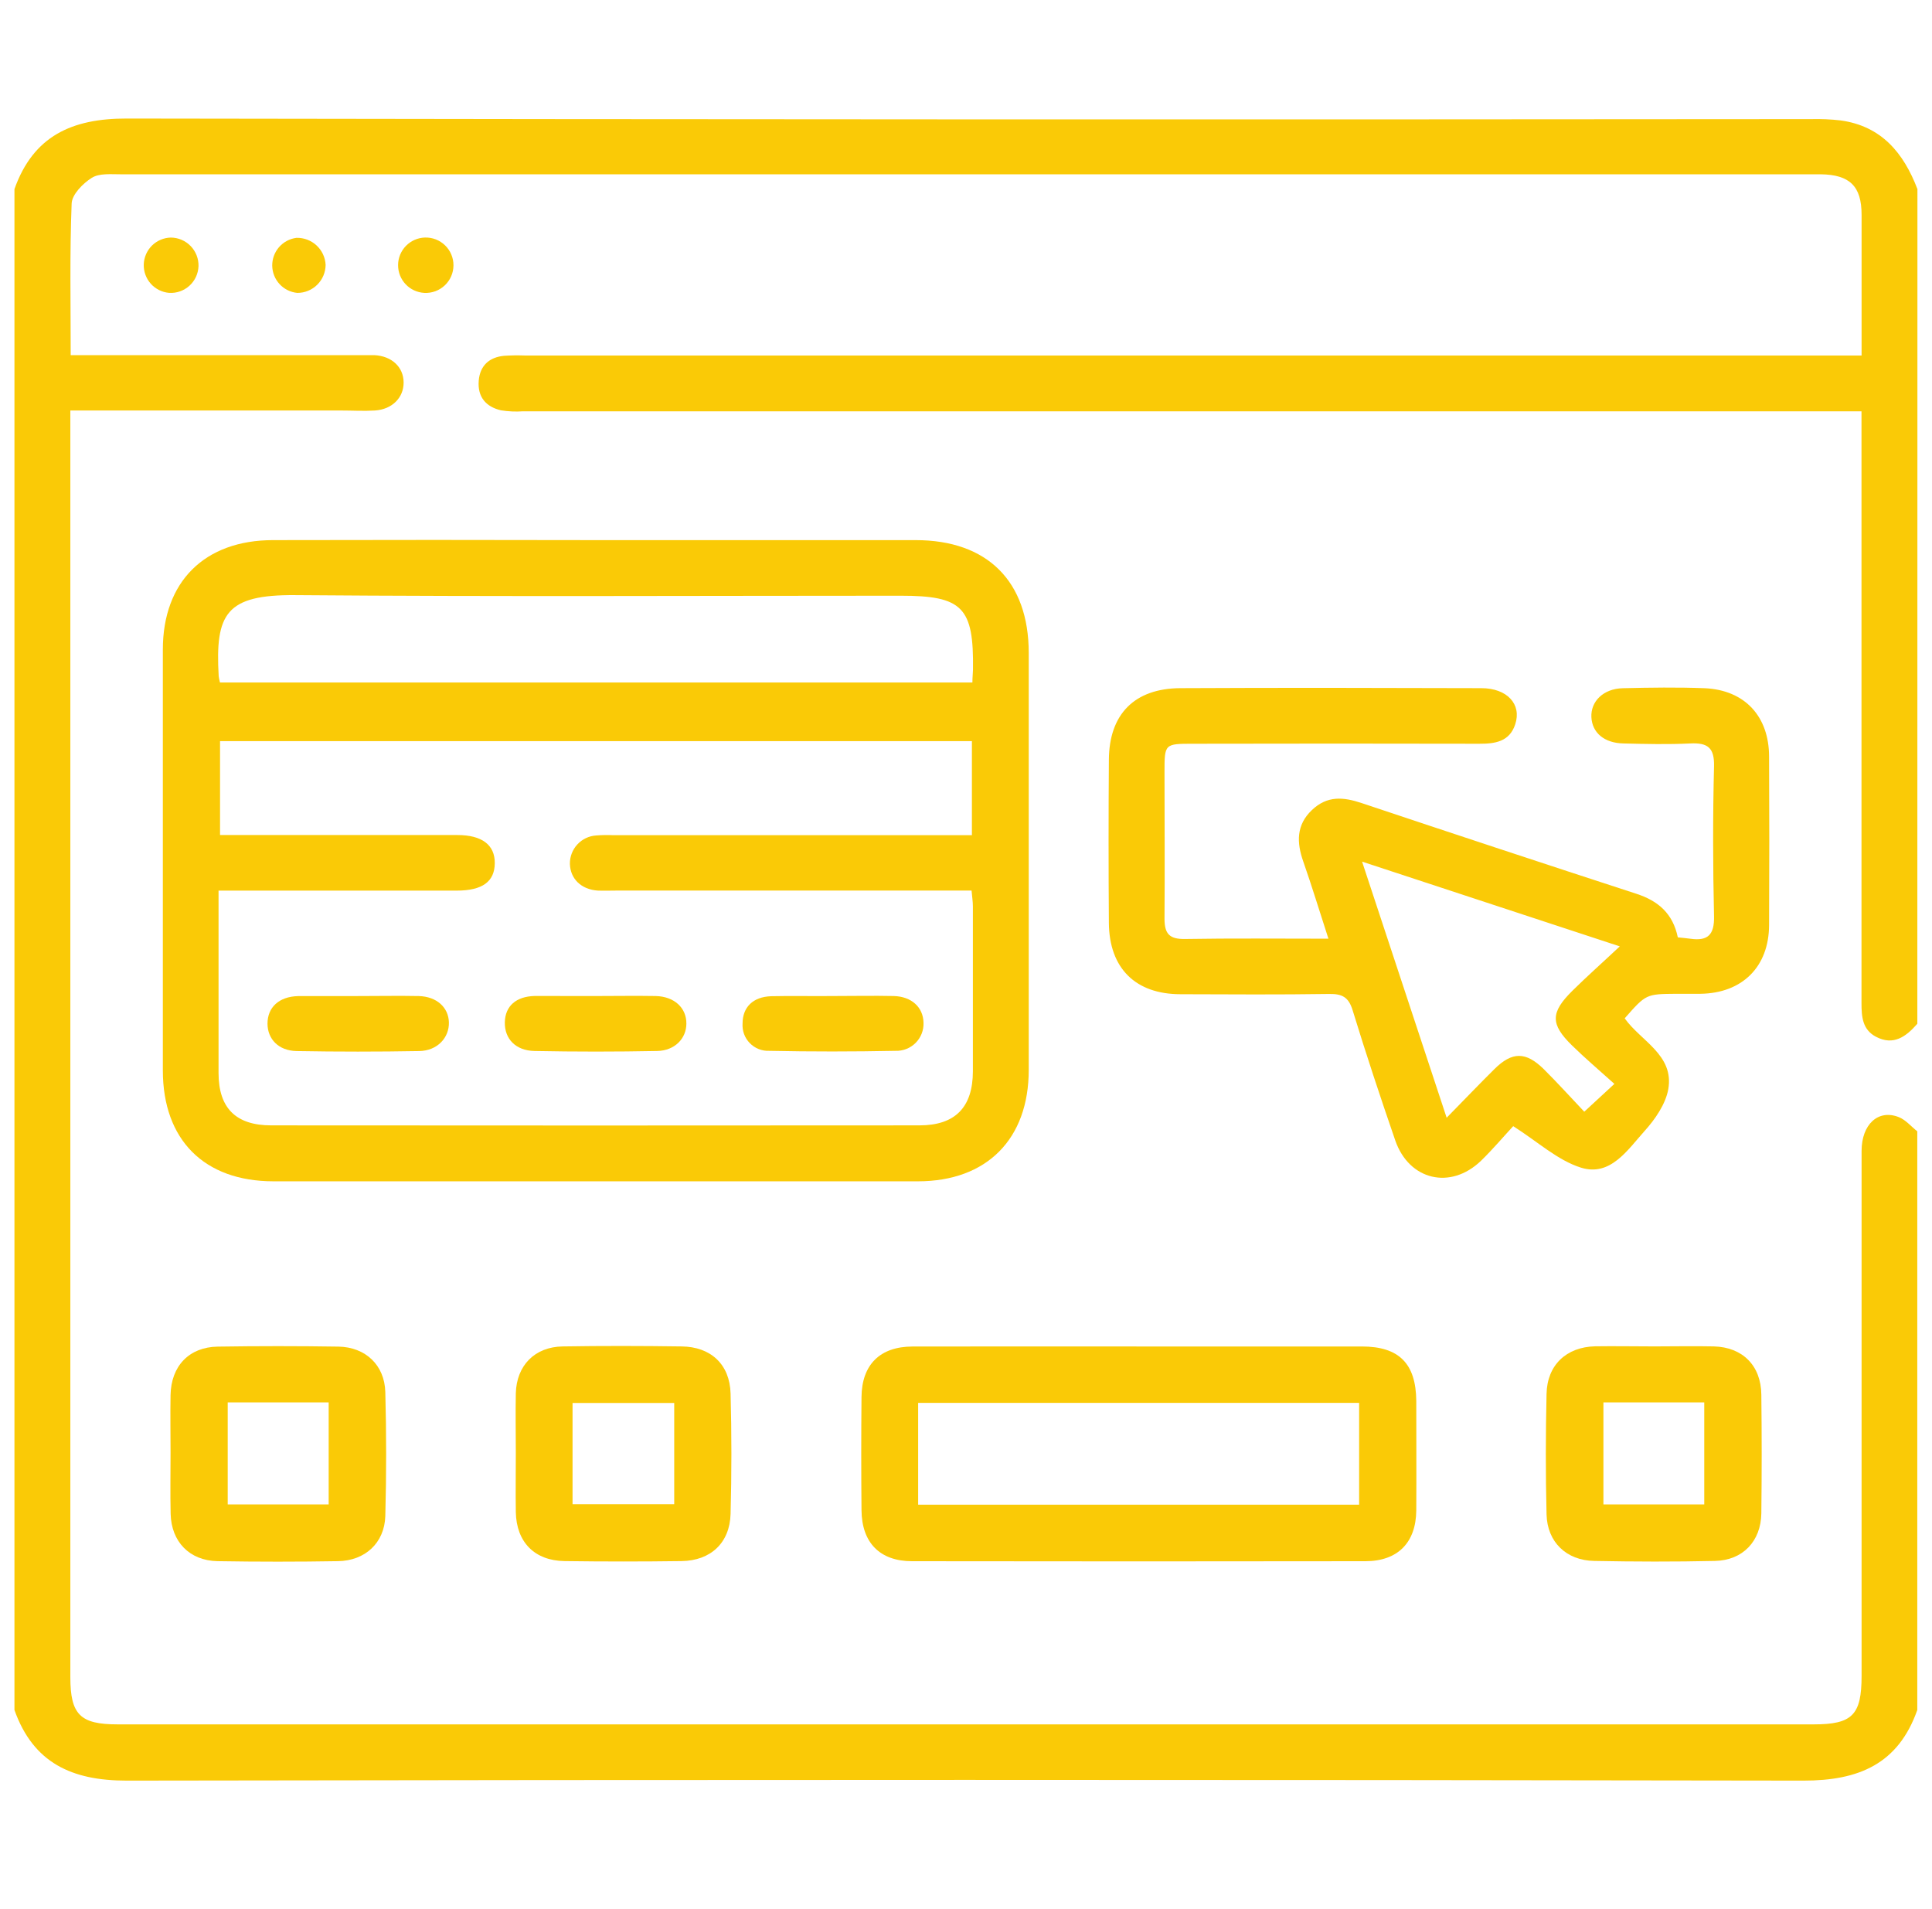 <svg width="83" height="82" viewBox="0 0 83 82" fill="none" xmlns="http://www.w3.org/2000/svg">
  <g clip-path="url(#clip0_2842_248373)">
    <path d="M82.37 43.977C81.889 44.526 81.35 44.935 80.588 44.533C80.014 44.228 79.971 43.681 79.971 43.087C79.971 34.96 79.971 26.834 79.971 18.709V17.668H22.474C22.156 17.691 21.836 17.676 21.521 17.626C20.872 17.474 20.508 17.047 20.567 16.348C20.622 15.71 21.014 15.346 21.653 15.284C21.945 15.265 22.237 15.261 22.53 15.271H79.975V14.335C79.975 12.632 79.975 10.929 79.975 9.226C79.975 7.998 79.466 7.504 78.219 7.487C77.847 7.487 77.474 7.487 77.102 7.487C53.129 7.487 29.157 7.487 5.185 7.487C4.759 7.487 4.265 7.438 3.944 7.638C3.563 7.878 3.093 8.353 3.078 8.74C2.992 10.882 3.037 13.028 3.037 15.256H15.448C15.661 15.256 15.873 15.256 16.086 15.256C16.831 15.295 17.336 15.767 17.34 16.427C17.344 17.087 16.842 17.587 16.105 17.634C15.629 17.664 15.147 17.634 14.668 17.634H3.022V72.044C3.022 73.656 3.448 74.073 5.049 74.073H77.923C79.579 74.073 79.975 73.668 79.975 71.989C79.975 64.467 79.975 56.952 79.975 49.441C79.975 48.3 80.688 47.638 81.572 47.987C81.872 48.105 82.104 48.39 82.368 48.598V73.455C81.55 75.778 79.847 76.493 77.472 76.489C53.459 76.448 29.446 76.448 5.434 76.489C3.093 76.489 1.428 75.731 0.621 73.455V8.123C1.43 5.845 3.086 5.088 5.441 5.092C29.566 5.132 53.685 5.14 77.798 5.117C78.224 5.106 78.651 5.124 79.075 5.173C80.831 5.415 81.782 6.573 82.374 8.123L82.37 43.977Z" fill="#FACA06"/>
    <path d="M25.533 23.202C30.134 23.202 34.735 23.202 39.338 23.202C42.418 23.202 44.193 24.971 44.195 28.04C44.195 34.014 44.195 39.987 44.195 45.96C44.195 48.927 42.397 50.743 39.44 50.745C30.215 50.745 20.986 50.745 11.752 50.745C8.771 50.745 6.998 48.964 6.996 45.983C6.996 39.958 6.996 33.931 6.996 27.904C6.996 24.986 8.791 23.204 11.728 23.202C16.329 23.191 20.931 23.191 25.533 23.202ZM9.389 38.258C9.389 40.947 9.389 43.52 9.389 46.092C9.389 47.595 10.13 48.342 11.652 48.342C20.933 48.35 30.215 48.35 39.497 48.342C41.036 48.342 41.79 47.567 41.796 46.026C41.796 43.663 41.796 41.3 41.796 38.937C41.796 38.724 41.762 38.531 41.739 38.256H26.474C26.208 38.256 25.939 38.267 25.675 38.256C24.969 38.207 24.503 37.752 24.483 37.111C24.478 36.802 24.593 36.502 24.802 36.275C25.012 36.047 25.301 35.909 25.61 35.889C25.848 35.87 26.088 35.865 26.327 35.876H41.754V31.836H9.453V35.87H19.645C20.709 35.87 21.265 36.296 21.256 37.083C21.248 37.871 20.726 38.256 19.622 38.258C17.493 38.258 15.364 38.258 13.235 38.258H9.389ZM9.448 29.318H41.775C41.775 29.086 41.798 28.928 41.8 28.773C41.839 26.086 41.353 25.59 38.693 25.59C30.022 25.59 21.352 25.635 12.682 25.565C9.702 25.541 9.242 26.367 9.395 29.045C9.407 29.134 9.425 29.222 9.448 29.309V29.318Z" fill="#FACA06"/>
    <path d="M69.798 43.744C70.49 44.723 71.926 45.313 71.671 46.786C71.558 47.425 71.107 48.08 70.651 48.585C69.923 49.394 69.185 50.554 67.92 50.158C66.918 49.845 66.066 49.047 65.008 48.376C64.635 48.776 64.157 49.345 63.622 49.866C62.315 51.12 60.536 50.703 59.942 48.991C59.303 47.137 58.686 45.277 58.111 43.401C57.939 42.837 57.666 42.688 57.104 42.697C54.975 42.729 52.847 42.716 50.718 42.708C48.779 42.708 47.653 41.592 47.638 39.644C47.621 37.307 47.621 34.97 47.638 32.634C47.651 30.678 48.736 29.571 50.712 29.561C55.02 29.539 59.329 29.548 63.637 29.561C64.748 29.561 65.381 30.252 65.095 31.114C64.85 31.862 64.231 31.951 63.55 31.949C59.454 31.94 55.359 31.94 51.263 31.949C50.028 31.949 50.028 31.949 50.028 33.173C50.028 35.27 50.045 37.367 50.028 39.463C50.028 40.117 50.241 40.347 50.912 40.336C52.928 40.302 54.956 40.323 57.07 40.323C56.691 39.159 56.363 38.073 55.989 37.007C55.701 36.189 55.689 35.44 56.353 34.804C57.017 34.167 57.713 34.235 58.503 34.499C62.431 35.813 66.363 37.111 70.298 38.393C71.241 38.699 71.869 39.244 72.08 40.266C72.261 40.285 72.442 40.3 72.62 40.325C73.365 40.432 73.653 40.159 73.636 39.365C73.587 37.218 73.582 35.065 73.636 32.915C73.655 32.113 73.357 31.9 72.618 31.936C71.662 31.983 70.702 31.96 69.747 31.936C68.921 31.921 68.399 31.476 68.367 30.806C68.335 30.135 68.874 29.582 69.723 29.563C70.892 29.535 72.065 29.518 73.233 29.563C74.958 29.641 76.001 30.77 76.001 32.509C76.013 34.921 76.013 37.334 76.001 39.746C75.99 41.537 74.847 42.665 73.05 42.69C72.706 42.69 72.359 42.69 72.014 42.69C70.715 42.701 70.715 42.701 69.798 43.744ZM58.516 37.013L62.149 48.014C62.903 47.246 63.544 46.575 64.201 45.924C64.963 45.17 65.549 45.168 66.319 45.924C66.915 46.516 67.48 47.142 68.061 47.755L69.355 46.56C68.697 45.967 68.09 45.453 67.526 44.9C66.6 43.991 66.609 43.491 67.552 42.559C68.174 41.945 68.829 41.364 69.587 40.653L58.516 37.013Z" fill="#FACA06"/>
    <path d="M48.923 57.84C52.116 57.84 55.309 57.84 58.502 57.84C60.103 57.84 60.831 58.572 60.844 60.182C60.844 61.748 60.854 63.317 60.844 64.884C60.831 66.268 60.048 67.062 58.66 67.064C52.167 67.074 45.675 67.074 39.182 67.064C37.798 67.064 37.023 66.268 37.011 64.874C36.996 63.253 36.996 61.633 37.011 60.014C37.023 58.621 37.805 57.847 39.195 57.842C42.432 57.834 45.679 57.84 48.923 57.84ZM58.389 64.635V60.263H39.444V64.635H58.389Z" fill="#FACA06"/>
    <path d="M22.16 62.406C22.16 61.554 22.143 60.703 22.16 59.851C22.192 58.655 22.973 57.857 24.174 57.838C25.877 57.81 27.58 57.814 29.283 57.838C30.536 57.852 31.352 58.608 31.386 59.858C31.433 61.582 31.433 63.308 31.386 65.035C31.352 66.274 30.534 67.042 29.278 67.059C27.602 67.082 25.927 67.082 24.252 67.059C22.962 67.04 22.183 66.24 22.16 64.952C22.147 64.105 22.16 63.255 22.16 62.406ZM24.597 60.266V64.615H28.965V60.266H24.597Z" fill="#FACA06"/>
    <path d="M71.075 57.837C71.926 57.837 72.778 57.818 73.629 57.837C74.868 57.871 75.656 58.665 75.668 59.913C75.688 61.616 75.688 63.314 75.668 65.009C75.651 66.207 74.87 67.027 73.676 67.052C71.948 67.091 70.217 67.086 68.488 67.052C67.294 67.033 66.47 66.243 66.441 65.053C66.398 63.327 66.402 61.601 66.441 59.876C66.466 58.638 67.292 57.863 68.525 57.833C69.372 57.82 70.223 57.837 71.075 57.837ZM68.884 60.243V64.624H73.216V60.243H68.884Z" fill="#FACA06"/>
    <path d="M7.327 62.4C7.327 61.576 7.312 60.754 7.327 59.93C7.35 58.679 8.121 57.866 9.356 57.846C11.084 57.819 12.813 57.819 14.543 57.846C15.699 57.868 16.521 58.636 16.553 59.794C16.601 61.572 16.601 63.35 16.553 65.129C16.517 66.276 15.686 67.045 14.522 67.062C12.793 67.091 11.065 67.091 9.336 67.062C8.138 67.036 7.359 66.223 7.331 65.031C7.31 64.152 7.327 63.275 7.327 62.4ZM9.783 60.243V64.624H14.12V60.243H9.783Z" fill="#FACA06"/>
    <path d="M18.232 12.582C17.925 12.566 17.636 12.433 17.425 12.209C17.215 11.986 17.099 11.69 17.102 11.382C17.104 11.075 17.226 10.781 17.44 10.562C17.655 10.342 17.946 10.214 18.253 10.204C18.413 10.199 18.573 10.226 18.723 10.284C18.872 10.342 19.008 10.43 19.123 10.542C19.238 10.654 19.329 10.788 19.39 10.936C19.452 11.084 19.483 11.243 19.481 11.404C19.48 11.564 19.446 11.723 19.382 11.87C19.318 12.017 19.224 12.149 19.108 12.259C18.991 12.369 18.853 12.454 18.703 12.51C18.552 12.565 18.392 12.59 18.232 12.582Z" fill="#FACA06"/>
    <path d="M13.989 11.377C13.986 11.698 13.857 12.005 13.629 12.231C13.401 12.457 13.093 12.583 12.772 12.582C12.48 12.554 12.209 12.42 12.011 12.205C11.812 11.989 11.7 11.709 11.695 11.416C11.691 11.123 11.795 10.839 11.986 10.618C12.178 10.397 12.445 10.254 12.736 10.217C13.055 10.209 13.364 10.325 13.599 10.542C13.833 10.759 13.973 11.059 13.989 11.377Z" fill="#FACA06"/>
    <path d="M8.528 11.433C8.522 11.592 8.485 11.748 8.419 11.892C8.352 12.037 8.257 12.166 8.14 12.273C8.022 12.38 7.884 12.462 7.735 12.515C7.585 12.568 7.426 12.59 7.268 12.581C6.963 12.556 6.68 12.414 6.477 12.187C6.274 11.959 6.167 11.662 6.176 11.357C6.186 11.051 6.313 10.762 6.53 10.547C6.748 10.333 7.039 10.211 7.344 10.205C7.503 10.207 7.66 10.24 7.805 10.303C7.951 10.366 8.083 10.458 8.193 10.572C8.303 10.686 8.389 10.821 8.447 10.969C8.504 11.117 8.532 11.275 8.528 11.433Z" fill="#FACA06"/>
    <path d="M25.613 42.786C26.465 42.786 27.316 42.771 28.168 42.786C28.97 42.805 29.494 43.295 29.487 43.972C29.487 44.61 28.987 45.134 28.229 45.147C26.475 45.181 24.721 45.181 22.965 45.147C22.145 45.132 21.673 44.617 21.688 43.914C21.703 43.212 22.177 42.805 22.965 42.784C23.857 42.786 24.736 42.786 25.613 42.786Z" fill="#FACA06"/>
    <path d="M15.437 42.787C16.288 42.787 17.14 42.77 17.991 42.787C18.755 42.808 19.268 43.268 19.285 43.917C19.302 44.566 18.8 45.137 18.008 45.15C16.253 45.181 14.497 45.181 12.742 45.15C11.967 45.135 11.496 44.637 11.492 43.975C11.492 43.276 11.98 42.81 12.806 42.789C13.681 42.787 14.56 42.787 15.437 42.787Z" fill="#FACA06"/>
    <path d="M35.764 42.786C36.644 42.786 37.521 42.767 38.398 42.786C39.164 42.807 39.658 43.269 39.675 43.925C39.682 44.085 39.656 44.246 39.598 44.396C39.54 44.546 39.452 44.682 39.339 44.796C39.225 44.91 39.09 45 38.94 45.059C38.791 45.118 38.631 45.146 38.47 45.14C36.663 45.176 34.851 45.178 33.046 45.14C32.892 45.147 32.737 45.121 32.594 45.064C32.45 45.007 32.32 44.92 32.212 44.809C32.103 44.699 32.02 44.567 31.966 44.422C31.913 44.276 31.891 44.122 31.901 43.967C31.901 43.271 32.344 42.82 33.129 42.794C34.01 42.773 34.888 42.797 35.764 42.786Z" fill="#FACA06"/>
  </g>
  <defs>
    <clipPath id="clip0_2842_248373">
      <rect width="81.743" height="81.743" fill="white" transform="translate(0.629)"/>
    </clipPath>
  </defs>
</svg>
